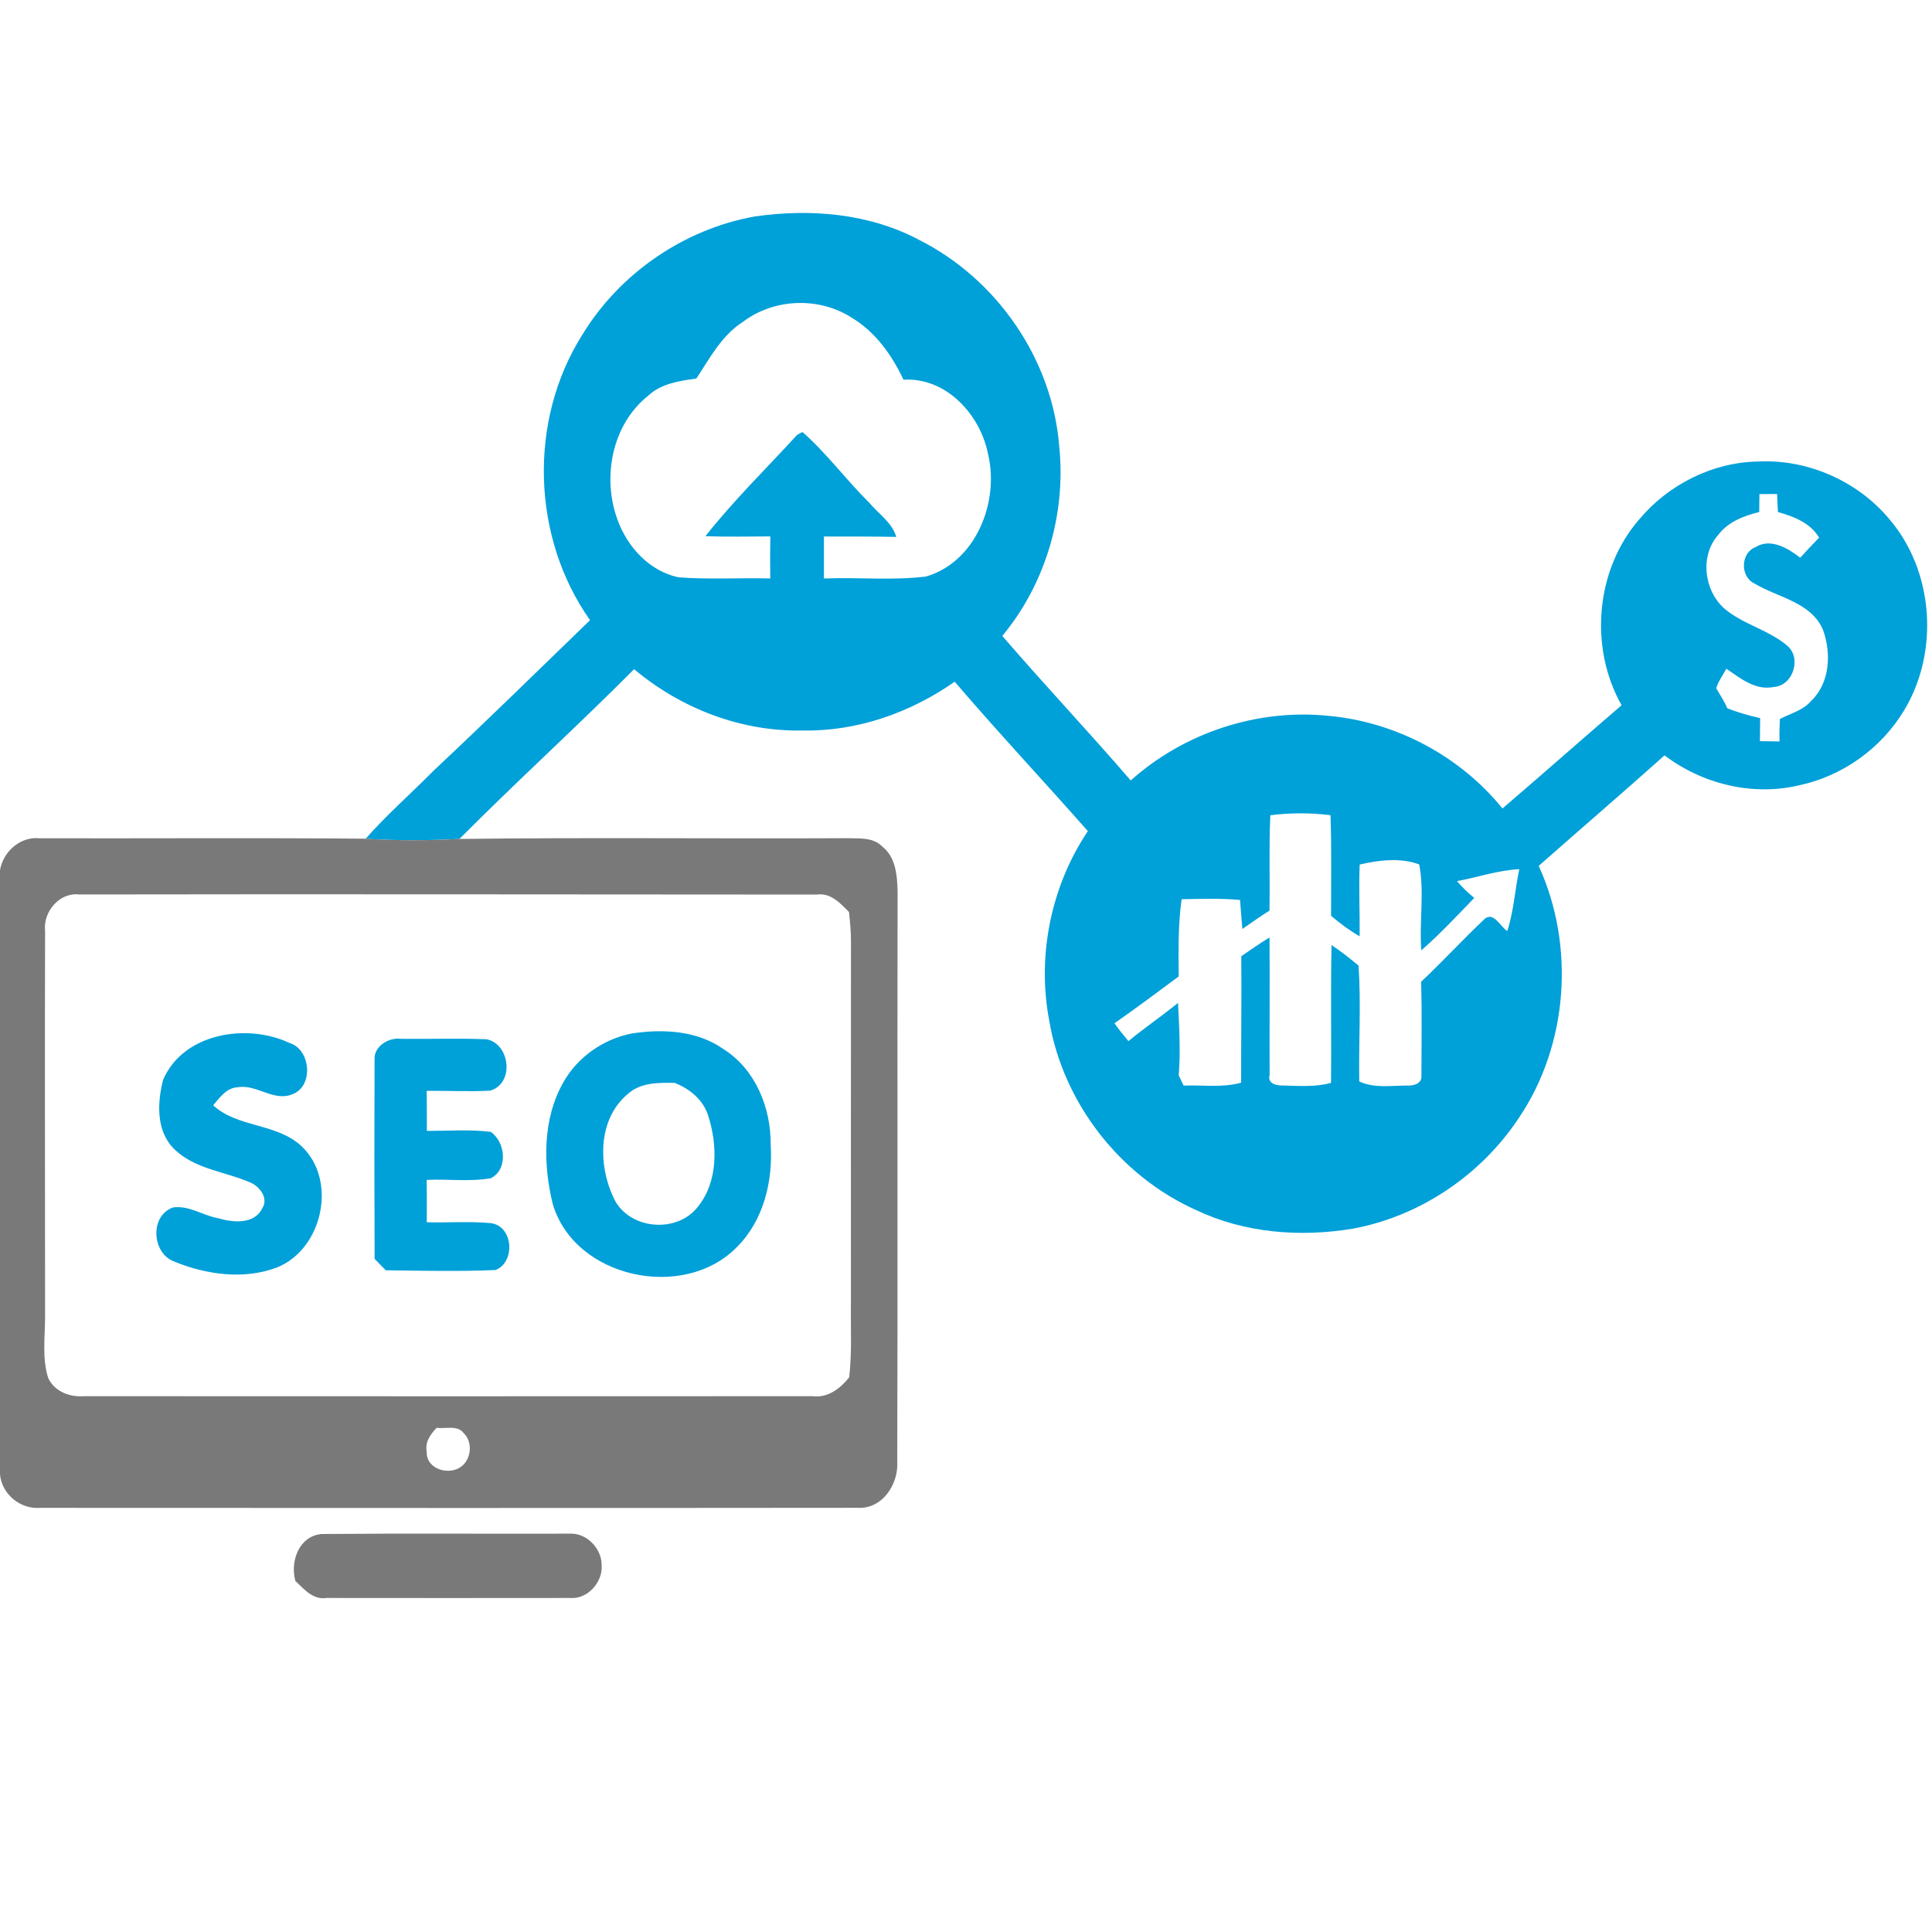 <?xml version="1.0" encoding="UTF-8" ?>
<!DOCTYPE svg PUBLIC "-//W3C//DTD SVG 1.1//EN" "http://www.w3.org/Graphics/SVG/1.1/DTD/svg11.dtd">
<svg width="390pt" height="390pt" viewBox="0 0 390 390" version="1.1" xmlns="http://www.w3.org/2000/svg">
<g id="#00a0d9ff">
<path fill="#00a0d9" opacity="1.00" d=" M 152.39 43.69 C 163.60 42.09 175.47 43.05 185.60 48.46 C 201.22 56.34 212.42 72.51 213.81 90.01 C 215.24 103.65 211.11 117.80 202.33 128.37 C 210.81 138.23 219.77 147.69 228.25 157.55 C 239.00 147.92 253.78 143.03 268.15 144.50 C 281.74 145.72 294.70 152.59 303.29 163.20 C 311.35 156.31 319.29 149.27 327.34 142.36 C 320.75 130.72 322.07 115.04 330.86 104.89 C 336.78 97.80 345.74 93.28 355.02 93.16 C 364.93 92.69 374.93 97.10 381.30 104.69 C 390.42 115.24 391.53 131.69 384.29 143.53 C 379.67 151.15 371.81 156.73 363.09 158.54 C 353.75 160.75 343.60 158.25 336.01 152.48 C 327.61 160.00 319.05 167.33 310.61 174.79 C 317.98 190.93 316.58 210.85 306.64 225.61 C 299.01 237.17 286.66 245.54 273.00 248.04 C 262.42 249.78 251.22 248.92 241.45 244.27 C 226.13 237.42 214.64 222.68 211.82 206.12 C 209.28 192.99 212.14 178.88 219.60 167.77 C 210.69 157.67 201.48 147.84 192.72 137.61 C 183.78 143.88 172.98 147.68 162.00 147.46 C 149.62 147.72 137.43 143.01 128.01 135.08 C 116.44 146.70 104.30 157.73 92.74 169.35 C 86.44 169.67 80.12 169.73 73.82 169.30 C 78.10 164.44 82.99 160.17 87.54 155.56 C 98.19 145.57 108.62 135.35 119.11 125.19 C 107.31 108.49 106.61 84.89 117.54 67.59 C 125.09 55.17 138.08 46.25 152.39 43.69 M 150.03 64.93 C 145.69 67.67 143.29 72.30 140.57 76.41 C 137.15 76.90 133.48 77.40 130.85 79.88 C 123.51 85.69 121.49 96.43 124.68 104.98 C 126.66 110.45 131.14 115.32 136.98 116.54 C 143.14 117.01 149.32 116.61 155.49 116.77 C 155.44 113.94 155.45 111.11 155.50 108.28 C 151.13 108.30 146.76 108.39 142.40 108.24 C 148.09 101.02 154.72 94.55 160.94 87.76 C 161.21 87.63 161.74 87.35 162.00 87.21 C 166.91 91.54 170.81 96.89 175.47 101.48 C 177.33 103.72 180.08 105.46 180.92 108.38 C 176.05 108.29 171.19 108.30 166.32 108.30 C 166.32 111.12 166.33 113.95 166.32 116.78 C 173.18 116.49 180.10 117.22 186.92 116.38 C 196.95 113.46 201.74 101.42 199.48 91.80 C 197.97 83.78 191.04 76.12 182.38 76.65 C 180.04 71.67 176.71 66.98 171.91 64.12 C 165.34 59.89 156.28 60.22 150.03 64.93 M 355.17 99.74 C 355.14 100.94 355.13 102.15 355.13 103.35 C 352.03 104.13 348.88 105.31 346.88 107.94 C 343.08 112.15 343.97 119.23 348.12 122.88 C 351.87 126.04 356.94 127.12 360.69 130.27 C 363.76 132.71 362.01 138.39 358.10 138.67 C 354.37 139.45 351.34 136.94 348.49 134.99 C 347.79 136.29 346.87 137.51 346.44 138.94 C 347.22 140.27 348.08 141.55 348.68 142.98 C 350.83 143.82 353.06 144.45 355.31 144.97 C 355.30 146.52 355.27 148.06 355.26 149.61 C 356.26 149.62 358.24 149.65 359.23 149.67 C 359.18 148.15 359.21 146.63 359.31 145.12 C 361.47 144.02 363.97 143.40 365.61 141.49 C 369.40 137.86 369.70 131.90 368.02 127.20 C 365.64 121.52 358.91 120.66 354.17 117.79 C 351.25 116.44 351.33 111.63 354.36 110.45 C 357.42 108.55 360.93 110.65 363.39 112.59 C 364.65 111.23 365.91 109.86 367.21 108.53 C 365.43 105.53 362.09 104.26 358.90 103.36 C 358.83 102.15 358.78 100.93 358.74 99.72 C 357.54 99.73 356.35 99.74 355.17 99.74 M 256.43 164.57 C 256.13 170.98 256.38 177.40 256.26 183.82 C 254.39 184.98 252.62 186.29 250.79 187.52 C 250.63 185.57 250.46 183.62 250.32 181.67 C 246.40 181.31 242.45 181.44 238.52 181.52 C 237.81 186.68 237.88 191.91 237.94 197.11 C 233.64 200.30 229.35 203.50 224.97 206.56 C 225.85 207.80 226.81 209.00 227.79 210.17 C 231.04 207.48 234.53 205.11 237.80 202.45 C 238.04 207.32 238.33 212.21 237.94 217.08 C 238.26 217.77 238.59 218.45 238.93 219.14 C 242.79 218.98 246.76 219.62 250.54 218.55 C 250.52 210.03 250.64 201.53 250.57 193.02 C 252.46 191.75 254.31 190.42 256.27 189.24 C 256.34 198.51 256.25 207.77 256.29 217.03 C 255.80 218.72 257.67 219.17 258.96 219.12 C 262.20 219.21 265.51 219.46 268.68 218.60 C 268.79 209.33 268.59 200.05 268.79 190.77 C 270.68 192.05 272.49 193.45 274.24 194.92 C 274.77 202.70 274.25 210.51 274.38 218.30 C 277.39 219.73 280.83 219.13 284.04 219.13 C 285.30 219.22 287.06 218.77 286.93 217.16 C 286.95 210.83 287.05 204.51 286.88 198.18 C 291.22 194.08 295.28 189.68 299.62 185.57 C 301.44 183.86 302.85 187.04 304.26 187.95 C 305.59 183.90 305.80 179.60 306.69 175.46 C 302.40 175.65 298.31 177.10 294.11 177.87 C 295.17 179.09 296.33 180.24 297.60 181.26 C 294.12 184.86 290.69 188.55 286.91 191.84 C 286.47 186.09 287.57 180.08 286.49 174.50 C 282.83 173.09 278.29 173.61 274.47 174.52 C 274.27 179.35 274.52 184.18 274.46 189.01 C 272.40 187.83 270.52 186.40 268.70 184.88 C 268.68 178.11 268.82 171.33 268.58 164.55 C 264.55 164.06 260.46 164.05 256.43 164.57 Z" />
<path fill="#00a0d9" opacity="1.00" d=" M 127.47 208.63 C 133.78 207.66 140.73 208.00 146.11 211.82 C 152.50 215.88 155.63 223.62 155.57 231.00 C 156.06 238.41 154.15 246.35 148.77 251.72 C 138.05 262.72 115.96 258.06 111.57 243.00 C 109.61 234.96 109.52 225.83 113.74 218.45 C 116.59 213.37 121.79 209.77 127.47 208.63 M 126.82 220.76 C 120.44 225.98 120.69 235.86 124.28 242.61 C 127.65 248.25 136.65 248.87 140.77 243.73 C 145.01 238.60 144.88 231.13 142.92 225.09 C 141.89 221.96 139.19 219.77 136.20 218.60 C 132.96 218.54 129.40 218.49 126.82 220.76 Z" />
<path fill="#00a0d9" opacity="1.00" d=" M 32.93 217.97 C 36.99 208.50 49.89 206.49 58.47 210.55 C 62.76 211.86 63.36 219.30 59.02 220.89 C 55.25 222.45 51.81 218.82 48.00 219.48 C 45.72 219.57 44.36 221.57 43.03 223.12 C 47.99 227.68 55.84 226.69 60.84 231.35 C 68.18 238.20 65.16 252.10 55.97 255.83 C 49.30 258.39 41.61 257.32 35.15 254.65 C 30.62 252.98 30.20 245.36 34.95 243.74 C 38.16 243.28 40.98 245.38 44.06 245.92 C 47.01 246.79 51.33 247.22 52.93 243.93 C 54.28 241.88 52.42 239.50 50.52 238.70 C 45.40 236.47 39.31 236.02 35.15 231.94 C 31.48 228.33 31.74 222.57 32.93 217.97 Z" />
<path fill="#00a0d9" opacity="1.00" d=" M 75.61 213.93 C 75.41 211.21 78.49 209.36 80.94 209.70 C 86.71 209.77 92.48 209.56 98.24 209.79 C 103.03 210.78 103.85 218.77 98.94 220.16 C 94.68 220.40 90.40 220.15 86.13 220.20 C 86.17 222.89 86.17 225.59 86.17 228.29 C 90.46 228.29 94.78 227.95 99.05 228.48 C 102.08 230.53 102.61 236.12 99.06 237.84 C 94.81 238.60 90.43 237.96 86.13 238.18 C 86.17 241.03 86.18 243.88 86.15 246.73 C 90.45 246.85 94.77 246.50 99.06 246.91 C 103.68 247.47 104.07 254.85 100.01 256.37 C 92.64 256.69 85.24 256.52 77.87 256.42 C 77.11 255.65 76.36 254.89 75.62 254.12 C 75.56 240.72 75.56 227.32 75.61 213.93 Z" />
</g>
<g id="#797979ff">
<path fill="#797979" opacity="1.00" d=" M 0.00 175.68 C 0.61 171.93 4.09 168.81 7.98 169.22 C 29.93 169.27 51.88 169.11 73.82 169.30 C 80.12 169.73 86.44 169.67 92.74 169.35 C 118.81 169.03 144.89 169.33 170.97 169.20 C 173.37 169.30 176.21 168.95 178.06 170.85 C 180.83 172.99 181.11 176.72 181.19 179.95 C 181.11 218.30 181.25 256.65 181.12 294.99 C 181.43 299.62 178.08 304.73 173.03 304.37 C 118.04 304.43 63.04 304.40 8.04 304.38 C 4.08 304.70 0.32 301.57 0.00 297.59 L 0.00 175.68 M 9.10 187.92 C 9.02 213.94 9.11 239.97 9.10 265.99 C 9.08 270.04 8.48 274.23 9.73 278.17 C 11.01 280.91 14.08 282.07 16.96 281.84 C 65.97 281.86 114.99 281.87 164.01 281.84 C 167.13 282.23 169.57 280.32 171.42 278.04 C 172.00 273.06 171.70 268.03 171.77 263.03 C 171.77 238.70 171.76 214.37 171.78 190.03 C 171.78 188.04 171.59 186.07 171.38 184.10 C 169.63 182.35 167.71 180.19 164.96 180.58 C 115.30 180.57 65.62 180.47 15.97 180.56 C 11.97 180.10 8.67 184.08 9.10 187.92 M 88.15 288.22 C 86.89 289.54 85.73 291.12 86.15 293.08 C 85.97 296.55 90.64 297.93 93.09 296.06 C 95.15 294.59 95.47 291.06 93.63 289.33 C 92.37 287.60 89.96 288.48 88.15 288.22 Z" />
<path fill="#797979" opacity="1.00" d=" M 59.62 319.12 C 58.53 315.15 60.38 310.04 64.94 309.66 C 81.63 309.51 98.33 309.64 115.02 309.59 C 118.44 309.42 121.49 312.60 121.45 315.98 C 121.70 319.39 118.58 322.89 115.07 322.57 C 98.69 322.59 82.30 322.59 65.92 322.57 C 63.19 323.00 61.37 320.80 59.62 319.12 Z" />
</g>
</svg>
